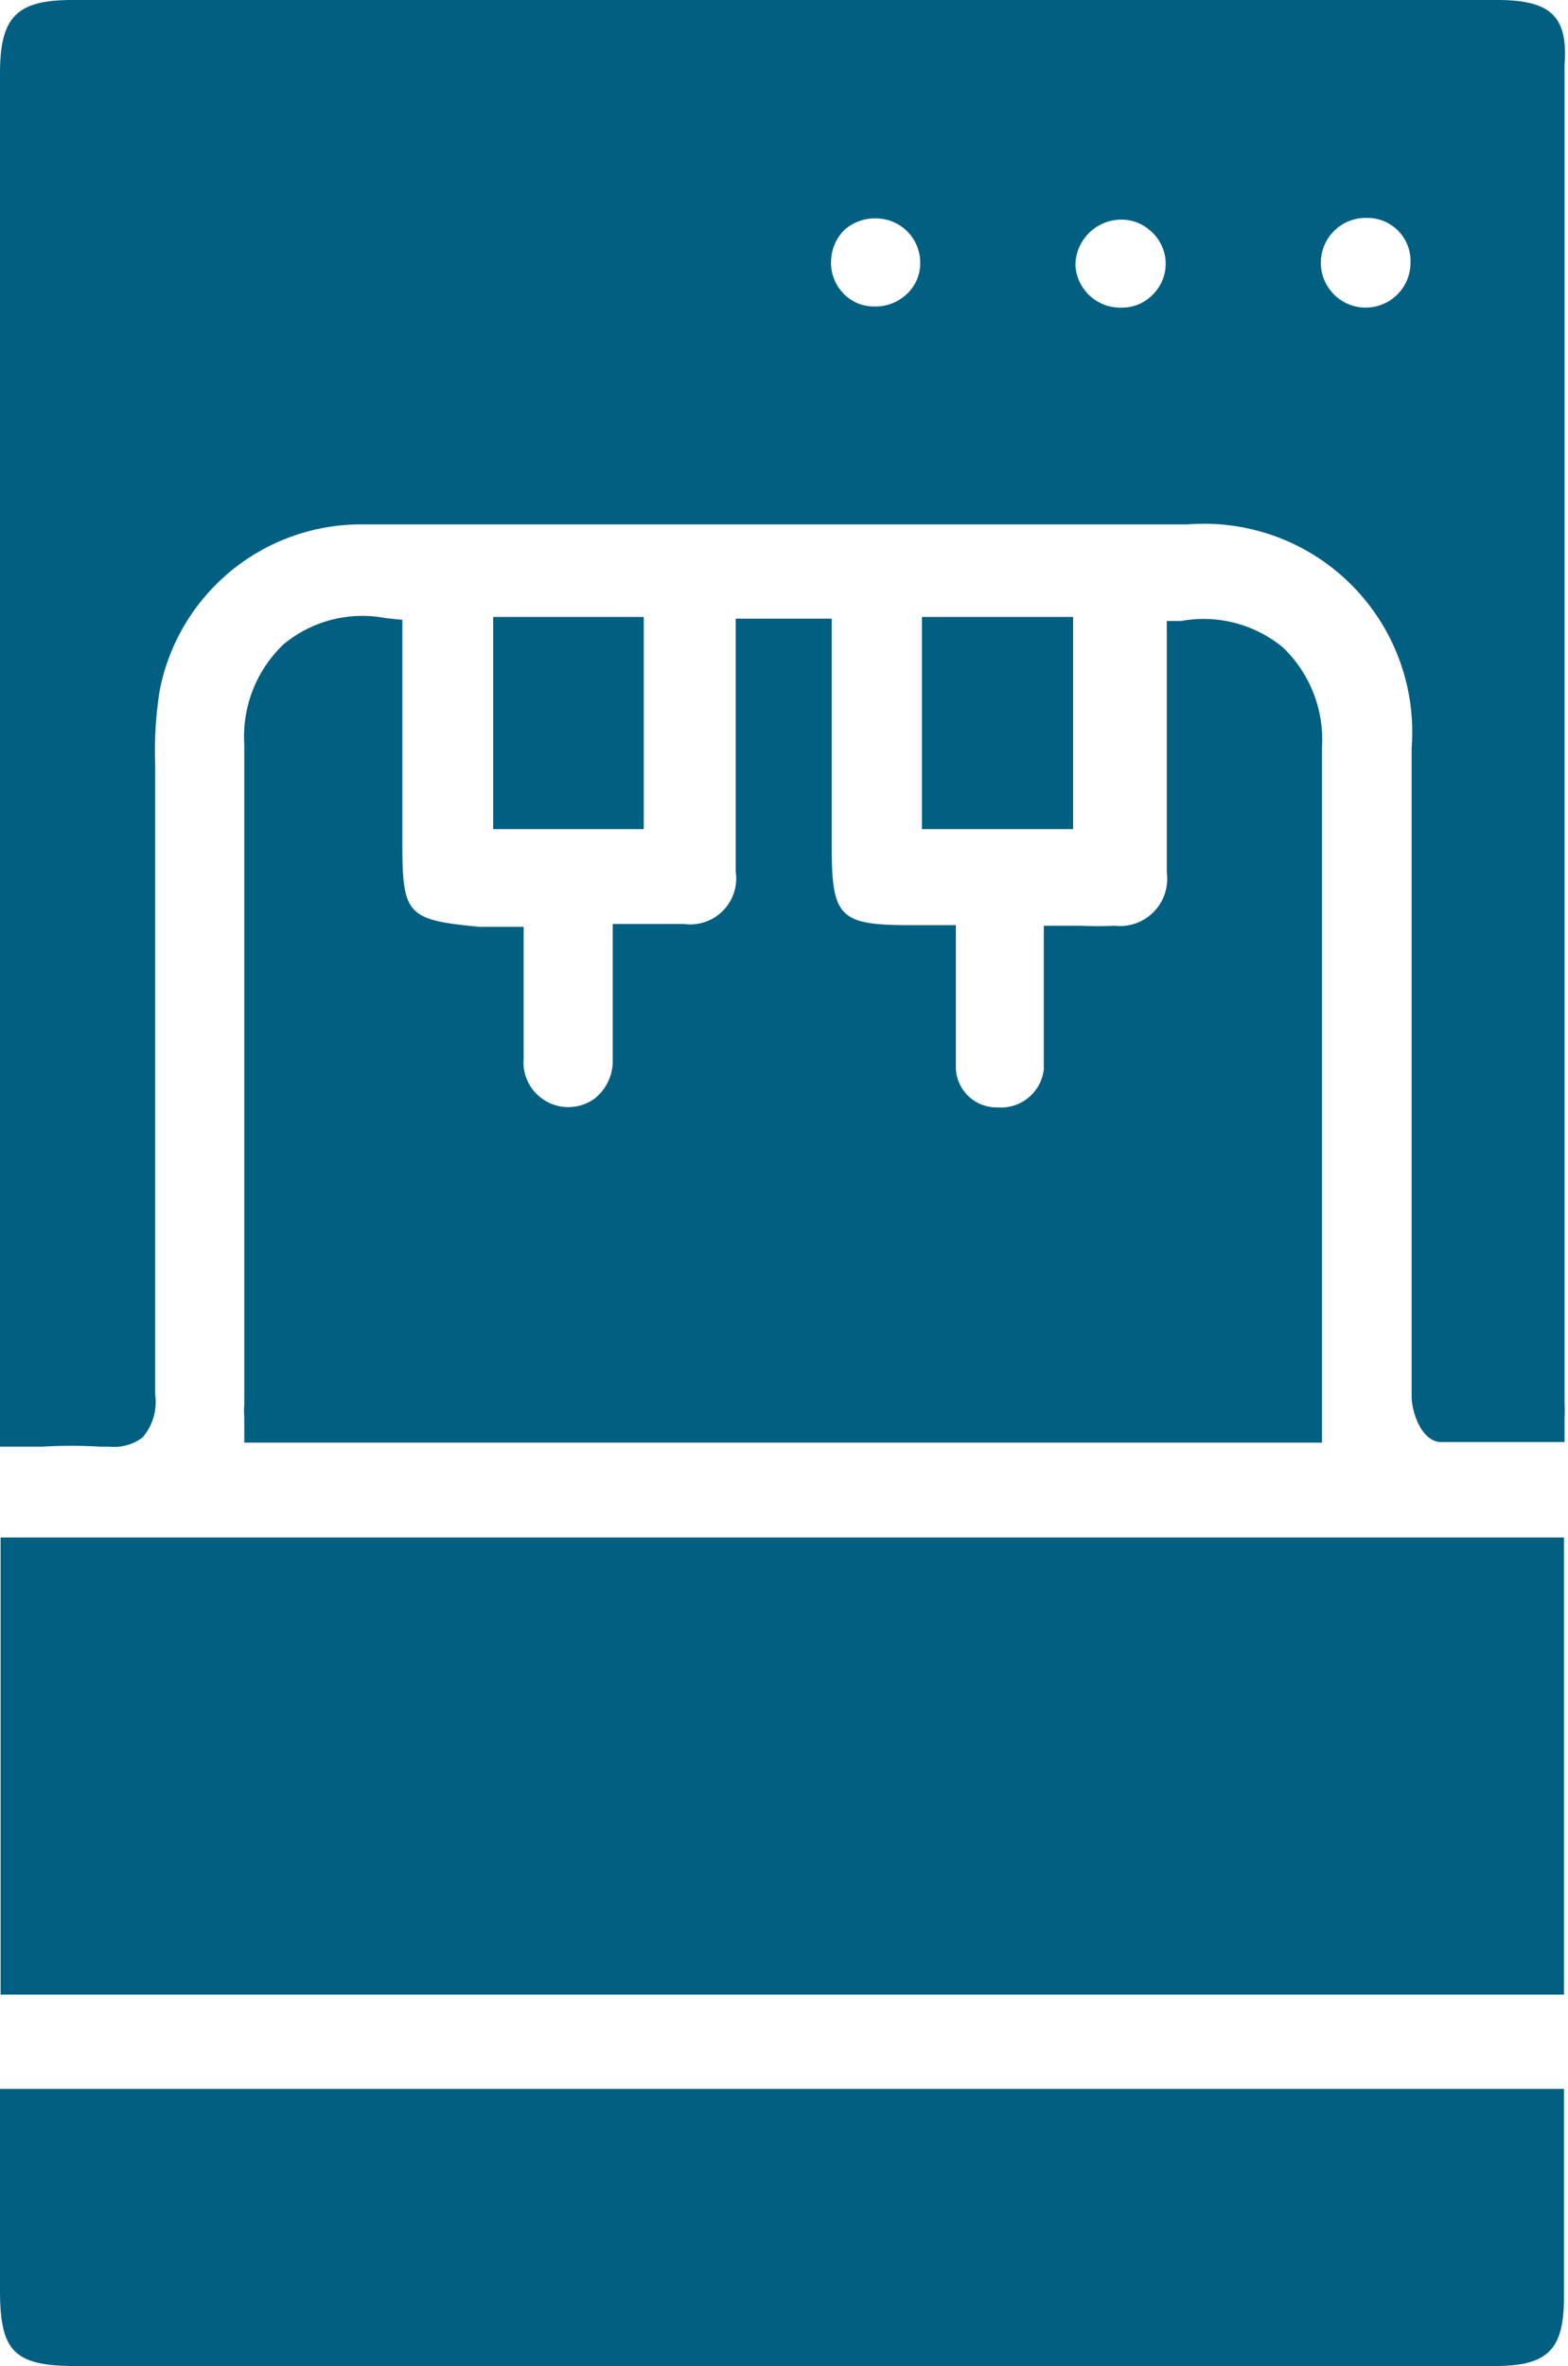 <svg xmlns="http://www.w3.org/2000/svg" viewBox="0 0 27.28 41.15"><defs><style>.cls-1{fill:#015f82;}</style></defs><g id="Layer_2" data-name="Layer 2"><g id="Layer_1-2" data-name="Layer 1"><rect class="cls-1" x="8.58" y="10.73" width="2.62" height="3.69"/><path class="cls-1" d="M26.05,0H1.26C.29,0,0,.29,0,1.28v23c0,.19,0,.37,0,.59v.29H.74a8.51,8.51,0,0,1,1,0h.17A.81.81,0,0,0,2.48,25a.94.94,0,0,0,.22-.74c0-2.73,0-5.52,0-8.21V13.3A6.61,6.61,0,0,1,2.78,12,3.57,3.57,0,0,1,6.3,9.12H20.67A3.62,3.62,0,0,1,24.56,13v6c0,1.74,0,3.54,0,5.3,0,.22.15.76.5.78.51,0,1,0,1.51,0h.65l0-.26c0-.07,0-.12,0-.16a2.65,2.65,0,0,0,0-.27V1.13C27.28.3,27,0,26.05,0ZM24.54,4.57a.78.78,0,1,1-.77-.78A.75.75,0,0,1,24.54,4.57Zm-4.26,0a.75.75,0,0,1-.22.55.74.74,0,0,1-.54.23h0a.78.78,0,0,1-.81-.74.8.8,0,0,1,.78-.79h0A.75.75,0,0,1,20,4,.77.77,0,0,1,20.28,4.54Zm-5.82,0A.78.78,0,0,1,14.69,4a.8.8,0,0,1,.59-.2.77.77,0,0,1,.73.78.73.73,0,0,1-.24.54.79.79,0,0,1-.57.21.73.73,0,0,1-.54-.24A.77.77,0,0,1,14.46,4.51Z"/><path class="cls-1" d="M6.71,10.75a2.15,2.15,0,0,0-1.77.45,2.21,2.21,0,0,0-.69,1.74c0,2.55,0,5.15,0,7.66v3.83a1.25,1.25,0,0,0,0,.21c0,.06,0,.12,0,.17v.28H23V13a2.22,2.22,0,0,0-.68-1.74,2.17,2.17,0,0,0-1.77-.46l-.25,0v2c0,.78,0,1.59,0,2.38a.82.82,0,0,1-.91.92,5.8,5.8,0,0,1-.59,0h-.64v2c0,.17,0,.34,0,.5a.75.75,0,0,1-.8.66.71.71,0,0,1-.73-.67c0-.54,0-1.08,0-1.64v-.86h-.8c-1.23,0-1.36-.14-1.36-1.38V10.76h-.27c-.36,0-.68,0-1.08,0H12.8v4.4a.8.8,0,0,1-.9.91q-.28,0-.6,0h-.64v1.62c0,.28,0,.53,0,.8a.83.83,0,0,1-.32.62.78.78,0,0,1-1.23-.7c0-.45,0-.9,0-1.35,0-.23,0-.45,0-.68v-.26l-.27,0H8.64l-.29,0h0C7.07,16,7,15.91,7,14.64V10.78Z"/><rect class="cls-1" x="16.04" y="10.73" width="2.63" height="3.69"/><path class="cls-1" d="M0,39.84c0,1.06.25,1.31,1.32,1.31H26c.93,0,1.21-.28,1.21-1.2V36.33H0Z"/><rect class="cls-1" x="0.01" y="26.74" width="27.2" height="7.95"/></g></g></svg>